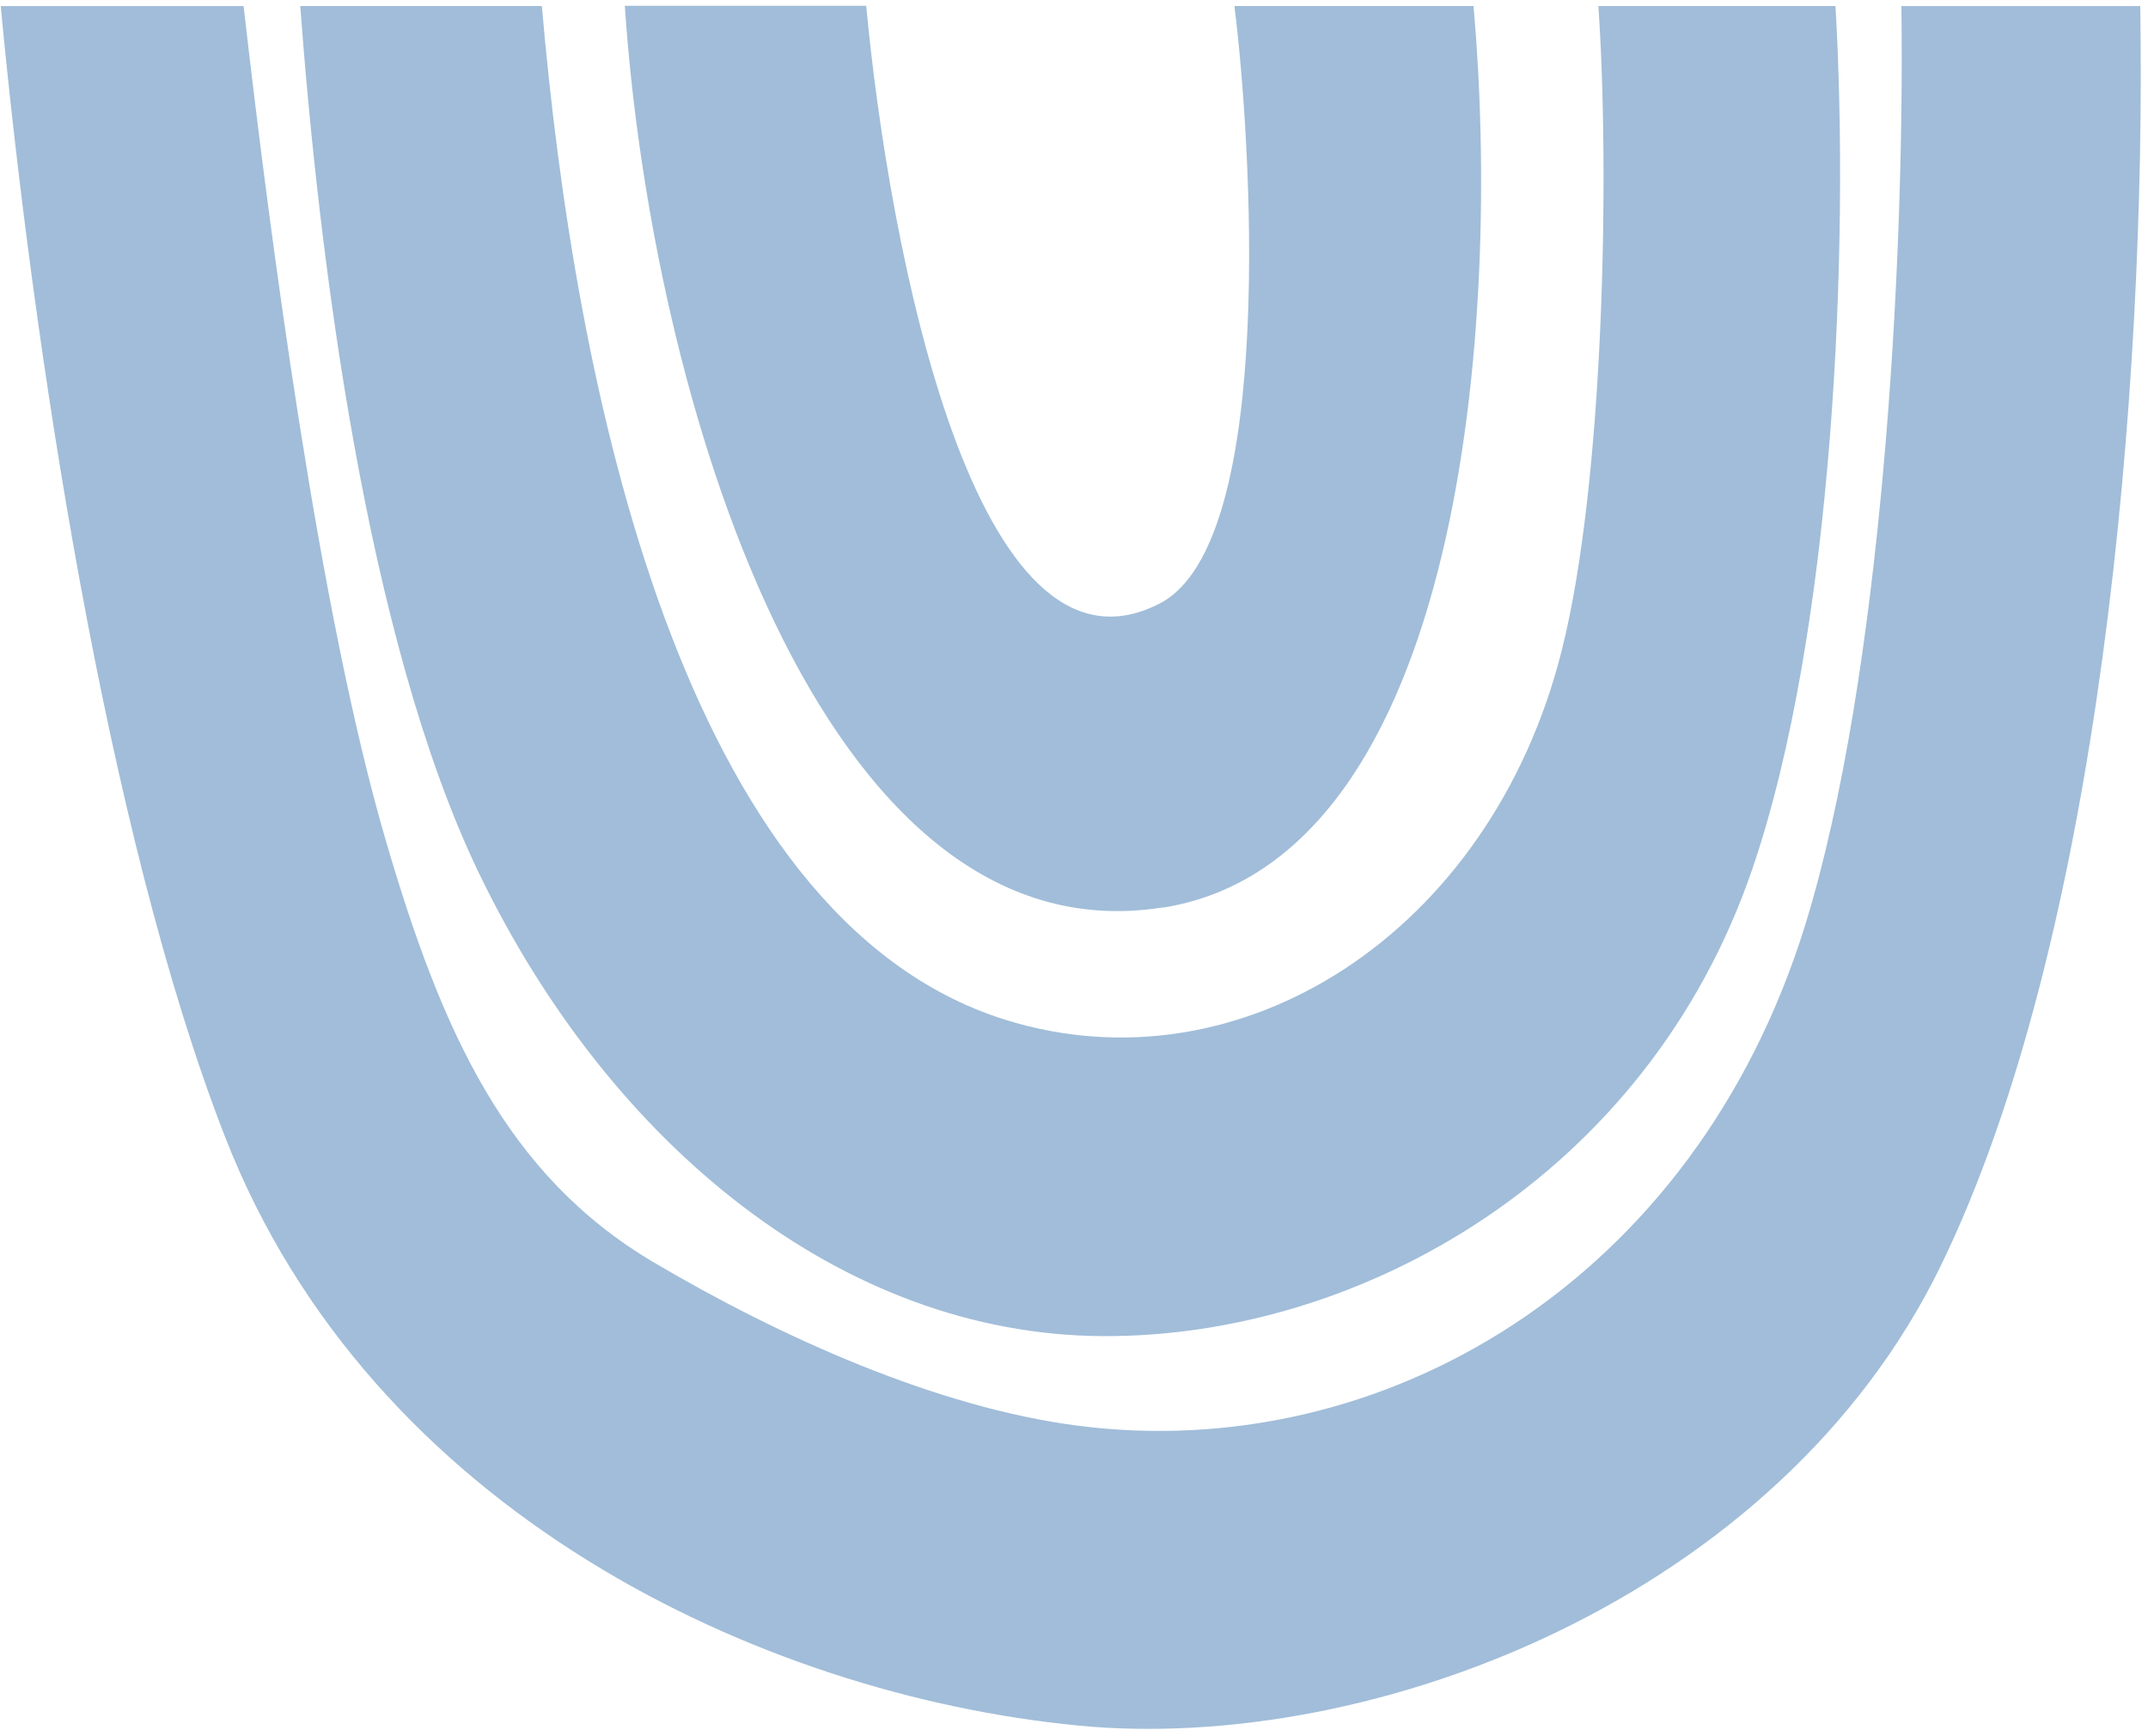 <?xml version="1.0" encoding="UTF-8"?> <svg xmlns="http://www.w3.org/2000/svg" width="256" height="207" viewBox="0 0 256 207" fill="none"><g clip-path="url(#clip0_2678_7612)"><path d="M138.663 108.191C174.51 102.388 178.932 37.899 175.615 0.719L147.147 0.719C147.147 0.719 147.147 0.899 147.147 0.989C149.029 15.914 152.285 64.58 138.275 71.909C116.139 83.484 105.923 29.315 103.234 0.689L74.467 0.689C77.544 46.813 97.619 114.802 138.663 108.161V108.191Z" fill="#A1BDD9"></path><path d="M208.806 103.704C218.604 75.138 220.426 29.254 218.753 0.719L190.494 0.719C191.838 20.101 191.24 57.252 186.132 77.531C177.649 111.332 147.687 130.355 119.696 121.531C81.16 109.357 68.464 45.795 64.58 0.719L35.783 0.719C37.994 30.421 43.64 76.185 57.083 104.093C72.706 136.487 100.368 159.1 131.376 159.28C162.204 159.459 196.319 140.106 208.806 103.704Z" fill="#A1BDD9"></path><path d="M231.269 150.966C250.298 111.902 255.794 46.515 255.078 0.721L226.608 0.721C227.027 31.769 224.249 80.734 215.167 110.197C201.964 152.94 164.623 174.626 128.477 169.96C111.748 167.807 93.167 159.49 77.962 150.517C60.218 140.049 52.6 122.789 45.998 100.266C38.052 73.166 32.197 28.359 29.031 0.721L0.084 0.721C3.908 41.071 12.66 99.129 26.79 135.442C44.206 180.249 90.688 202.025 128.477 205.704C163.548 209.114 211.971 190.51 231.269 150.966Z" fill="#A1BDD9"></path></g><defs><clipPath id="clip0_2678_7612"><rect width="255.167" height="205.551" fill="white" transform="translate(0.086 0.688)"></rect></clipPath></defs></svg> 